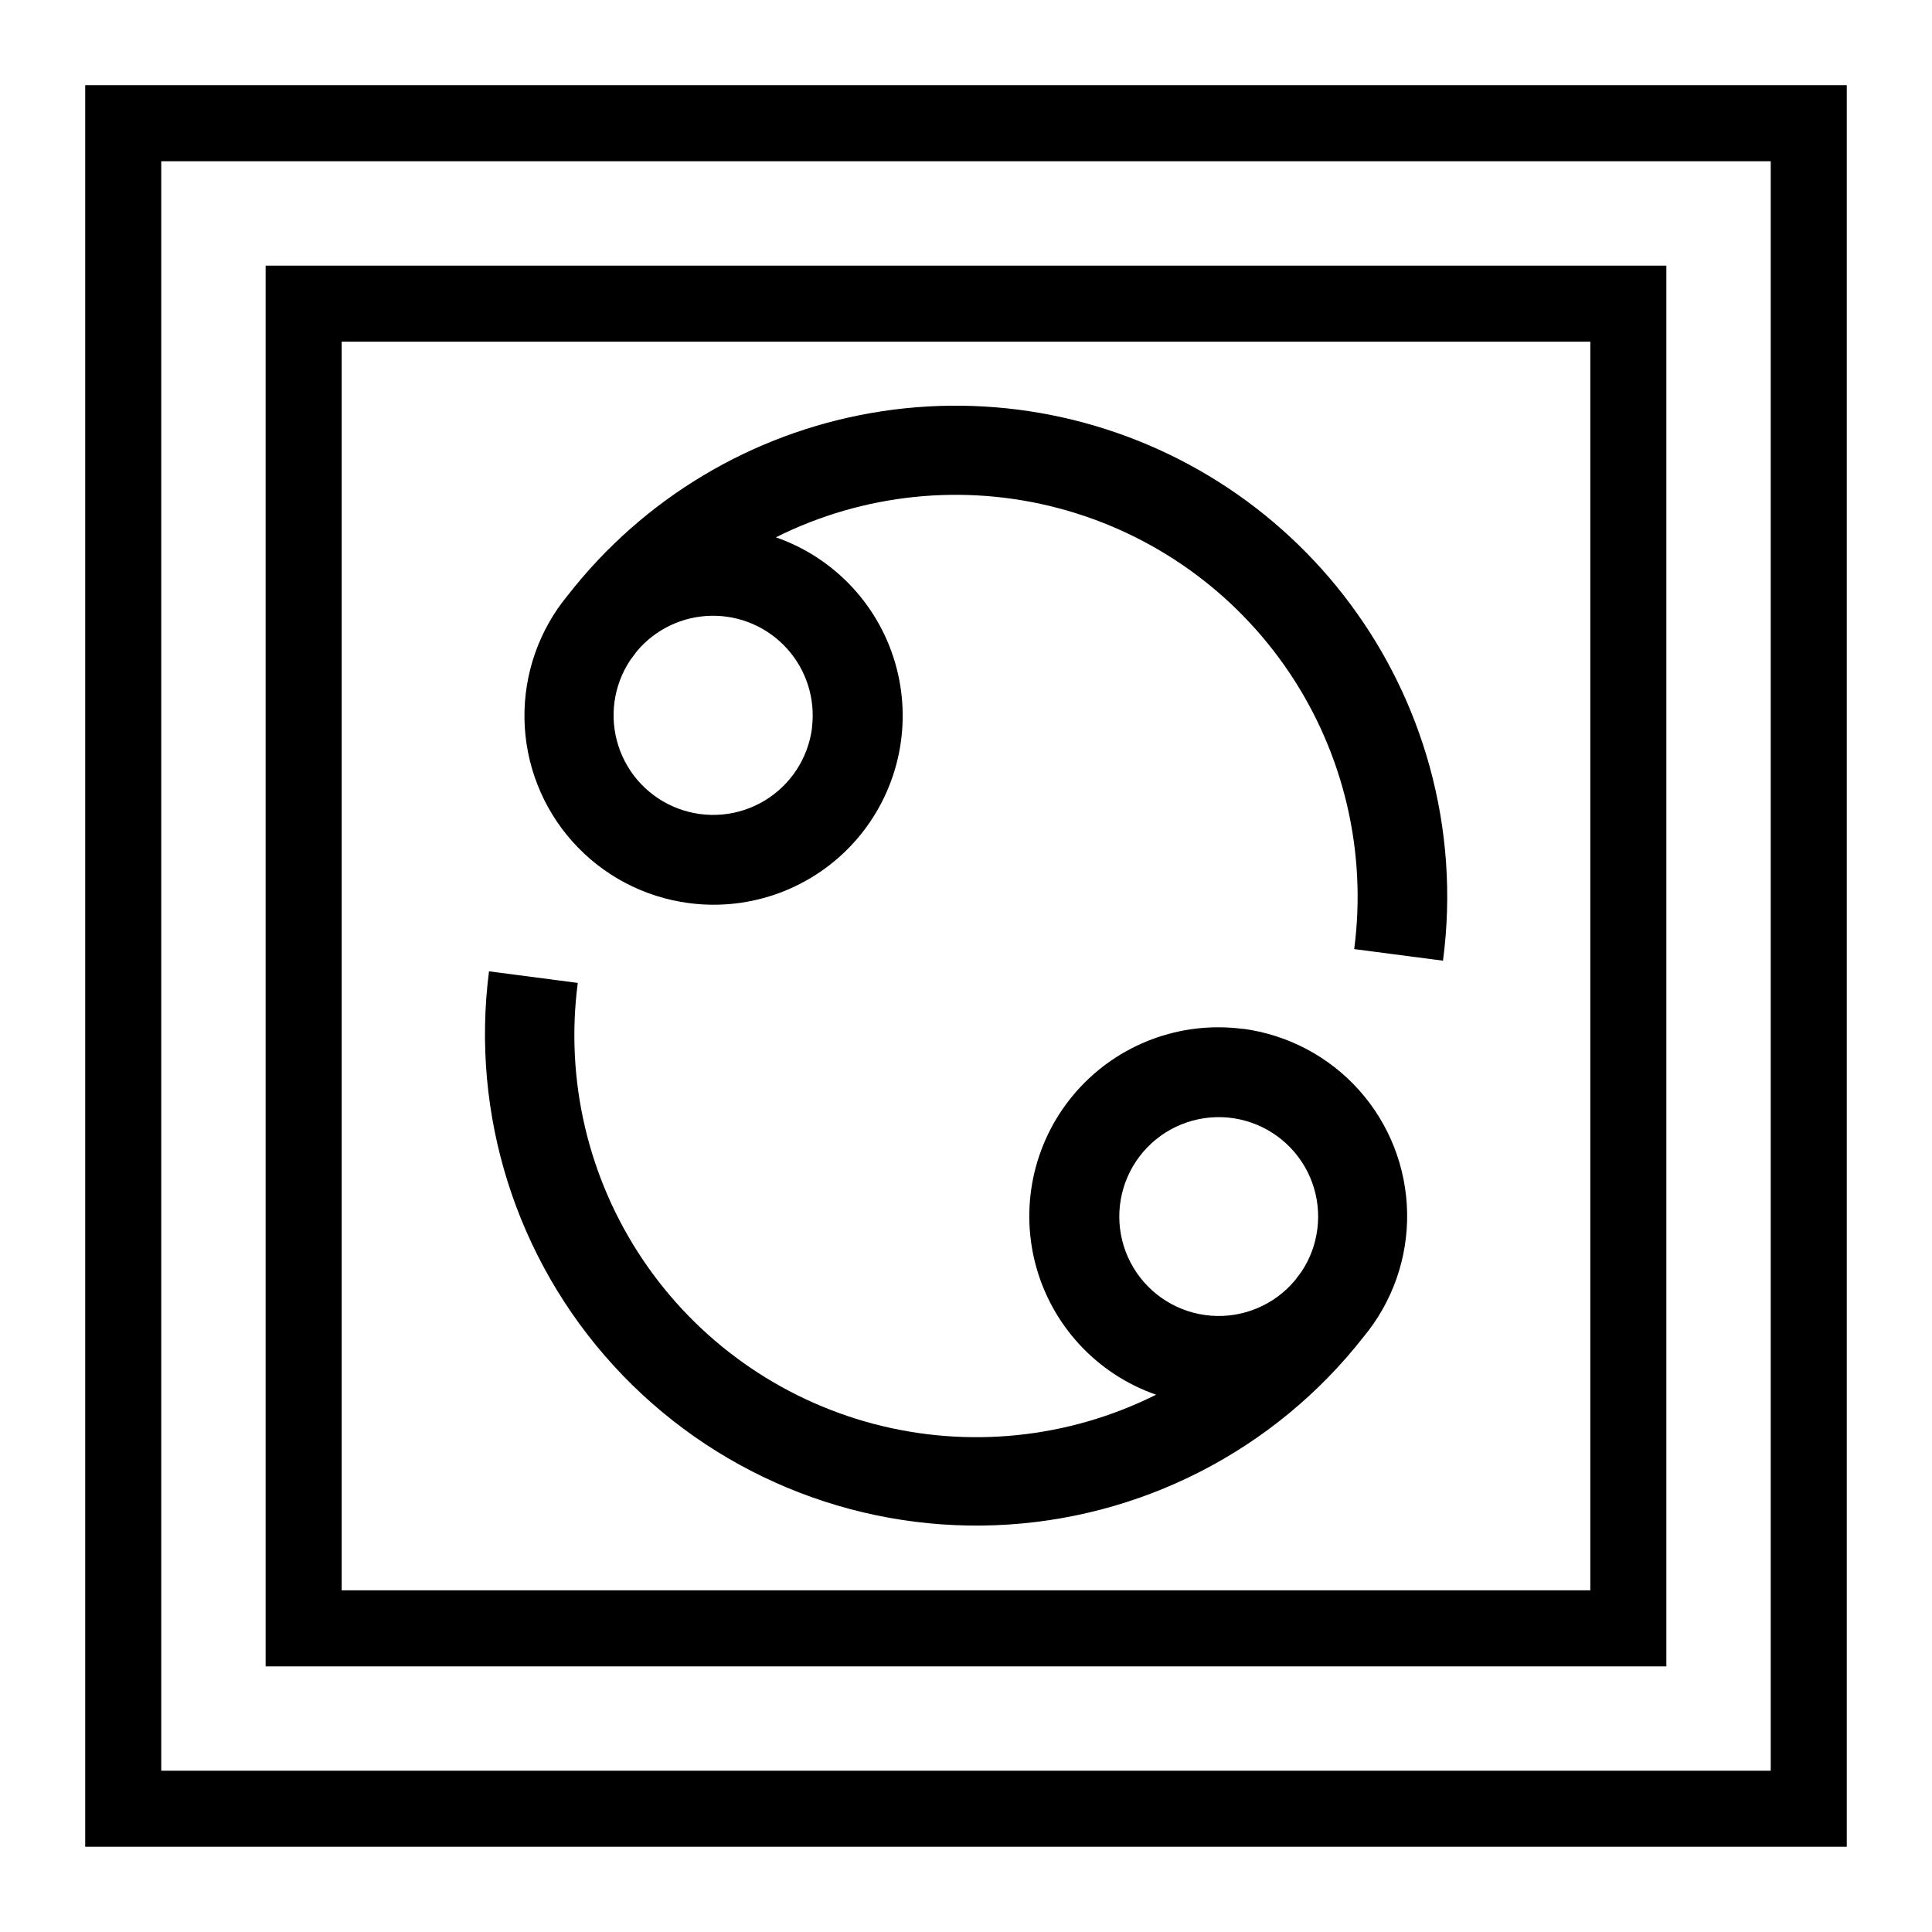 <?xml version="1.0" encoding="UTF-8"?>
<!-- Uploaded to: SVG Repo, www.svgrepo.com, Generator: SVG Repo Mixer Tools -->
<svg fill="#000000" width="800px" height="800px" version="1.1" viewBox="144 144 512 512" xmlns="http://www.w3.org/2000/svg">
 <g>
  <path d="m522.83 347c-8.637-31.164-28.559-58.004-55.887-75.297-27.324-17.293-60.109-23.805-91.973-18.27-31.859 5.539-60.523 22.727-80.418 48.227-7.672 9.227-11.773 20.902-11.562 32.902 0.215 11.996 4.727 23.52 12.723 32.469 7.992 8.953 18.934 14.734 30.832 16.297 16.539 2.195 33.09-3.988 44.133-16.492 11.047-12.508 15.137-29.691 10.914-45.836-4.227-16.141-16.215-29.117-31.973-34.605 23.168-11.594 49.77-14.348 74.82-7.738 25.051 6.606 46.836 22.117 61.273 43.629s20.543 47.547 17.164 73.234l23.527 3.074 0.004-0.004c2.289-17.262 1.07-34.809-3.578-51.59zm-163.64-10.078v0.004c-1.027 7.992-5.648 15.078-12.551 19.242-6.898 4.16-15.32 4.945-22.871 2.125-7.551-2.816-13.398-8.93-15.879-16.598-2.484-7.668-1.328-16.047 3.137-22.754l1.762-2.367v-0.004c4.914-5.832 12.113-9.254 19.738-9.383 7.625-0.133 14.938 3.043 20.047 8.707 5.113 5.66 7.523 13.258 6.617 20.828z"/>
  <path d="m473.45 416.68c-16.539-2.199-33.09 3.984-44.133 16.488-11.047 12.508-15.137 29.695-10.91 45.836 4.227 16.141 16.211 29.117 31.969 34.609-23.168 11.594-49.77 14.344-74.82 7.738-25.051-6.609-46.836-22.117-61.273-43.629s-20.539-47.551-17.164-73.238l-23.527-3.074v0.004c-4.898 38 7.184 76.23 33.035 104.51 25.848 28.281 62.84 43.746 101.13 42.277 38.285-1.469 73.984-19.727 97.586-49.906 7.672-9.23 11.777-20.906 11.562-32.902-0.211-12-4.727-23.523-12.719-32.473-7.996-8.949-18.938-14.73-30.836-16.293zm19.648 53.102c-0.504 3.977-1.918 7.785-4.129 11.133l-1.762 2.367h-0.004c-5.465 6.551-13.766 10.051-22.273 9.387-8.508-0.66-16.168-5.402-20.555-12.719-4.387-7.32-4.961-16.309-1.535-24.125 3.426-7.816 10.422-13.488 18.777-15.223 8.355-1.734 17.031 0.684 23.285 6.488 6.254 5.805 9.309 14.281 8.195 22.742z"/>
  <path d="m613.26 186.73v426.53h-426.53v-426.53h426.53m20.152-20.152h-466.83v466.83h466.83z"/>
  <path d="m565.45 234.55v330.9h-330.9v-330.9h330.9m20.152-20.152h-371.21v371.21h371.21z"/>
 </g>
</svg>